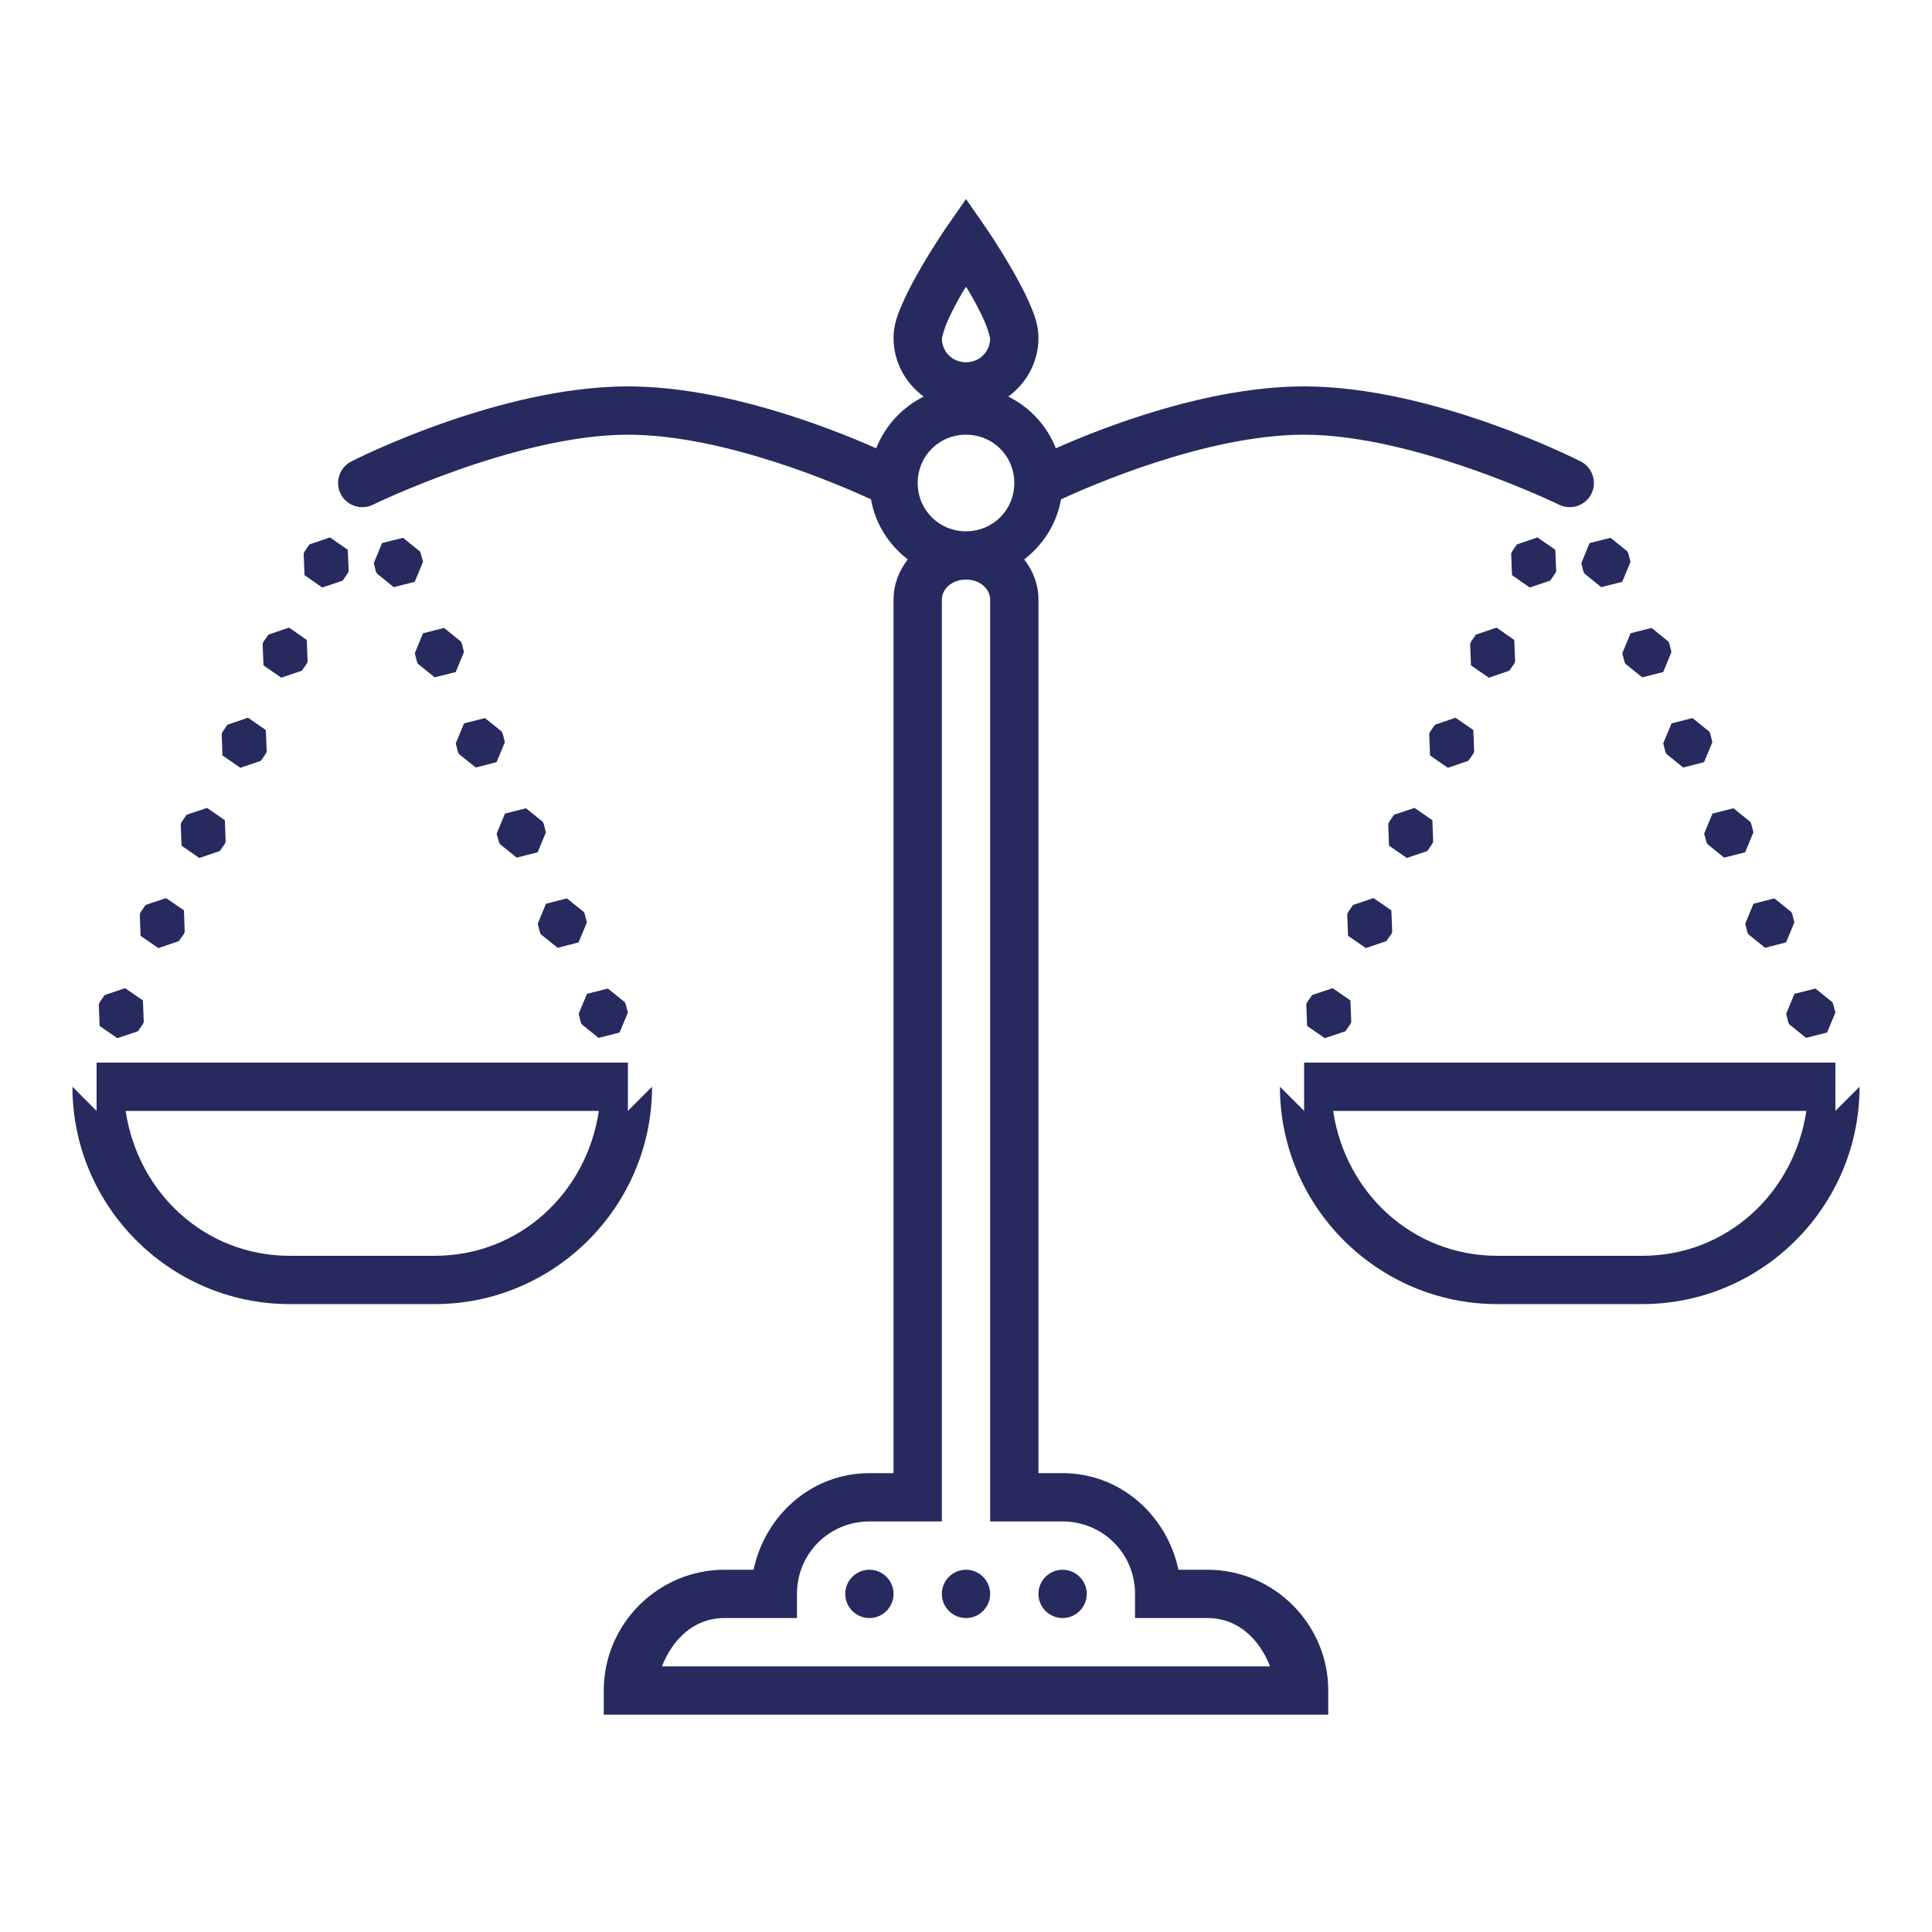 <svg xmlns="http://www.w3.org/2000/svg" xmlns:xlink="http://www.w3.org/1999/xlink" viewBox="0 0 80 80" fill="#262A5E">
  <path d="M40 8.242L39.176 9.43C39.176 9.43 38.656 10.184 38.137 11.082C37.875 11.535 37.609 12.023 37.395 12.504C37.184 12.988 37 13.422 37 14C37 14.992 37.5 15.875 38.25 16.422C37.355 16.863 36.652 17.629 36.281 18.562C34.273 17.676 29.973 16 26 16C20.602 16 14.551 19.105 14.551 19.105C14.059 19.352 13.859 19.953 14.105 20.449C14.352 20.941 14.953 21.141 15.449 20.895C15.449 20.895 21.398 18 26 18C30.043 18 34.898 20.137 36.066 20.676C36.242 21.688 36.805 22.562 37.59 23.164C37.227 23.629 37 24.199 37 24.828L37 61L36 61C33.605 61 31.684 62.742 31.203 65L30 65C27.25 65 25 67.25 25 70L25 71L55 71L55 70C55 67.25 52.75 65 50 65L48.797 65C48.316 62.742 46.395 61 44 61L43 61L43 24.828C43 24.199 42.773 23.629 42.41 23.164C43.195 22.562 43.758 21.684 43.934 20.676C45.102 20.137 49.957 18 54 18C58.602 18 64.551 20.895 64.551 20.895C65.047 21.141 65.648 20.941 65.895 20.449C66.141 19.953 65.941 19.352 65.449 19.105C65.449 19.105 59.398 16 54 16C50.027 16 45.727 17.672 43.719 18.562C43.352 17.625 42.645 16.863 41.75 16.422C42.5 15.875 43 14.992 43 14C43 13.422 42.816 12.988 42.605 12.504C42.391 12.023 42.125 11.535 41.863 11.082C41.344 10.184 40.824 9.43 40.824 9.43 Z M 40 11.875C40.066 11.984 40.066 11.973 40.137 12.09C40.375 12.5 40.609 12.938 40.77 13.312C40.934 13.684 41 14.027 41 14C41 14.566 40.566 15 40 15C39.434 15 39 14.566 39 14C39 14.027 39.066 13.684 39.23 13.312C39.391 12.938 39.625 12.5 39.863 12.09C39.934 11.973 39.934 11.984 40 11.875 Z M 40 18C41.117 18 42 18.883 42 20C42 21.117 41.117 22 40 22C38.883 22 38 21.117 38 20C38 18.883 38.883 18 40 18 Z M 13.664 22.254L12.812 22.543L12.613 22.832L12.574 22.922L12.609 23.816L13.344 24.328L14.191 24.043L14.391 23.75L14.438 23.66L14.402 22.766 Z M 63.664 22.254L62.812 22.543L62.613 22.832L62.574 22.922L62.609 23.816L63.344 24.328L64.191 24.043L64.391 23.75L64.438 23.66L64.402 22.766 Z M 16.688 22.27L15.82 22.488L15.48 23.316L15.562 23.66L15.609 23.75L16.301 24.312L17.172 24.094L17.516 23.266L17.426 22.922L17.387 22.832 Z M 66.688 22.27L65.82 22.488L65.48 23.316L65.562 23.66L65.609 23.75L66.301 24.312L67.172 24.094L67.516 23.266L67.426 22.922L67.387 22.832 Z M 40 24C40.609 24 41 24.41 41 24.828L41 63L44 63C45.668 63 47 64.332 47 66L47 67L50 67C51.277 67 52.152 67.887 52.59 69L27.41 69C27.848 67.887 28.723 67 30 67L33 67L33 66C33 64.332 34.332 63 36 63L39 63L39 24.828C39 24.41 39.391 24 40 24 Z M 11.969 25.988L11.117 26.277L10.918 26.562L10.875 26.656L10.91 27.551L11.648 28.062L12.496 27.773L12.699 27.484L12.738 27.391L12.703 26.5 Z M 61.969 25.988L61.117 26.277L60.918 26.562L60.875 26.656L60.91 27.551L61.648 28.062L62.496 27.773L62.699 27.484L62.738 27.391L62.703 26.5 Z M 18.387 26L17.516 26.223L17.176 27.051L17.262 27.391L17.301 27.484L18 28.047L18.871 27.828L19.211 27L19.125 26.656L19.082 26.562 Z M 68.387 26L67.516 26.223L67.176 27.051L67.262 27.391L67.301 27.484L68 28.047L68.871 27.828L69.211 27L69.125 26.656L69.082 26.562 Z M 10.27 29.719L9.422 30.008L9.219 30.297L9.18 30.391L9.211 31.281L9.953 31.793L10.801 31.504L11 31.219L11.043 31.125L11.008 30.23 Z M 60.27 29.719L59.422 30.008L59.219 30.297L59.18 30.391L59.215 31.281L59.953 31.793L60.801 31.504L61 31.219L61.043 31.125L61.008 30.23 Z M 20.082 29.734L19.215 29.953L18.871 30.781L18.957 31.125L19 31.219L19.699 31.781L20.562 31.559L20.906 30.73L20.82 30.391L20.781 30.297 Z M 70.082 29.734L69.215 29.953L68.871 30.781L68.957 31.125L69 31.219L69.699 31.781L70.562 31.559L70.906 30.73L70.82 30.391L70.781 30.297 Z M 8.574 33.453L7.727 33.738L7.523 34.031L7.484 34.121L7.516 35.016L8.254 35.527L9.102 35.238L9.305 34.949L9.344 34.859L9.312 33.965 Z M 58.574 33.453L57.723 33.738L57.523 34.031L57.484 34.121L57.516 35.016L58.254 35.527L59.105 35.238L59.301 34.949L59.344 34.859L59.312 33.965 Z M 21.781 33.469L20.91 33.688L20.566 34.516L20.656 34.859L20.699 34.949L21.391 35.512L22.262 35.293L22.605 34.465L22.516 34.121L22.477 34.031 Z M 71.781 33.469L70.91 33.688L70.566 34.516L70.656 34.859L70.699 34.949L71.391 35.512L72.262 35.293L72.605 34.465L72.516 34.121L72.477 34.031 Z M 6.875 37.188L6.027 37.473L5.828 37.762L5.789 37.855L5.82 38.75L6.559 39.258L7.406 38.969L7.609 38.684L7.648 38.59L7.617 37.695 Z M 56.875 37.188L56.027 37.473L55.828 37.762L55.785 37.855L55.82 38.75L56.559 39.258L57.406 38.969L57.609 38.684L57.648 38.59L57.613 37.695 Z M 23.473 37.199L22.609 37.422L22.266 38.25L22.352 38.59L22.391 38.684L23.09 39.246L23.957 39.023L24.301 38.195L24.215 37.855L24.172 37.762 Z M 73.473 37.199L72.609 37.422L72.266 38.25L72.352 38.59L72.391 38.684L73.09 39.246L73.957 39.023L74.301 38.195L74.215 37.855L74.172 37.762 Z M 5.18 40.918L4.332 41.203L4.133 41.496L4.09 41.586L4.125 42.484L4.859 42.988L5.711 42.703L5.91 42.414L5.953 42.324L5.918 41.426 Z M 55.18 40.918L54.332 41.203L54.129 41.496L54.09 41.586L54.125 42.484L54.859 42.988L55.711 42.703L55.91 42.414L55.953 42.324L55.918 41.426 Z M 25.172 40.934L24.305 41.152L23.961 41.98L24.047 42.324L24.09 42.414L24.785 42.977L25.656 42.754L26 41.926L25.91 41.586L25.871 41.496 Z M 75.172 40.934L74.305 41.152L73.961 41.98L74.047 42.324L74.09 42.414L74.785 42.977L75.656 42.754L76 41.926L75.91 41.586L75.871 41.496 Z M 4 44L4 46L3 45C3 49.957 7.043 54 12 54L18 54C22.957 54 27 49.957 27 45L26 46L26 44 Z M 54 44L54 46L53 45C53 49.957 57.043 54 62 54L68 54C72.957 54 77 49.957 77 45L76 46L76 44 Z M 5.203 46L24.797 46C24.297 49.379 21.523 52 18 52L12 52C8.477 52 5.703 49.379 5.203 46 Z M 55.203 46L74.797 46C74.297 49.379 71.523 52 68 52L62 52C58.477 52 55.703 49.379 55.203 46 Z M 36 65C35.449 65 35 65.449 35 66C35 66.551 35.449 67 36 67C36.551 67 37 66.551 37 66C37 65.449 36.551 65 36 65 Z M 40 65C39.449 65 39 65.449 39 66C39 66.551 39.449 67 40 67C40.551 67 41 66.551 41 66C41 65.449 40.551 65 40 65 Z M 44 65C43.449 65 43 65.449 43 66C43 66.551 43.449 67 44 67C44.551 67 45 66.551 45 66C45 65.449 44.551 65 44 65Z" fill="#262A5E" />
</svg>